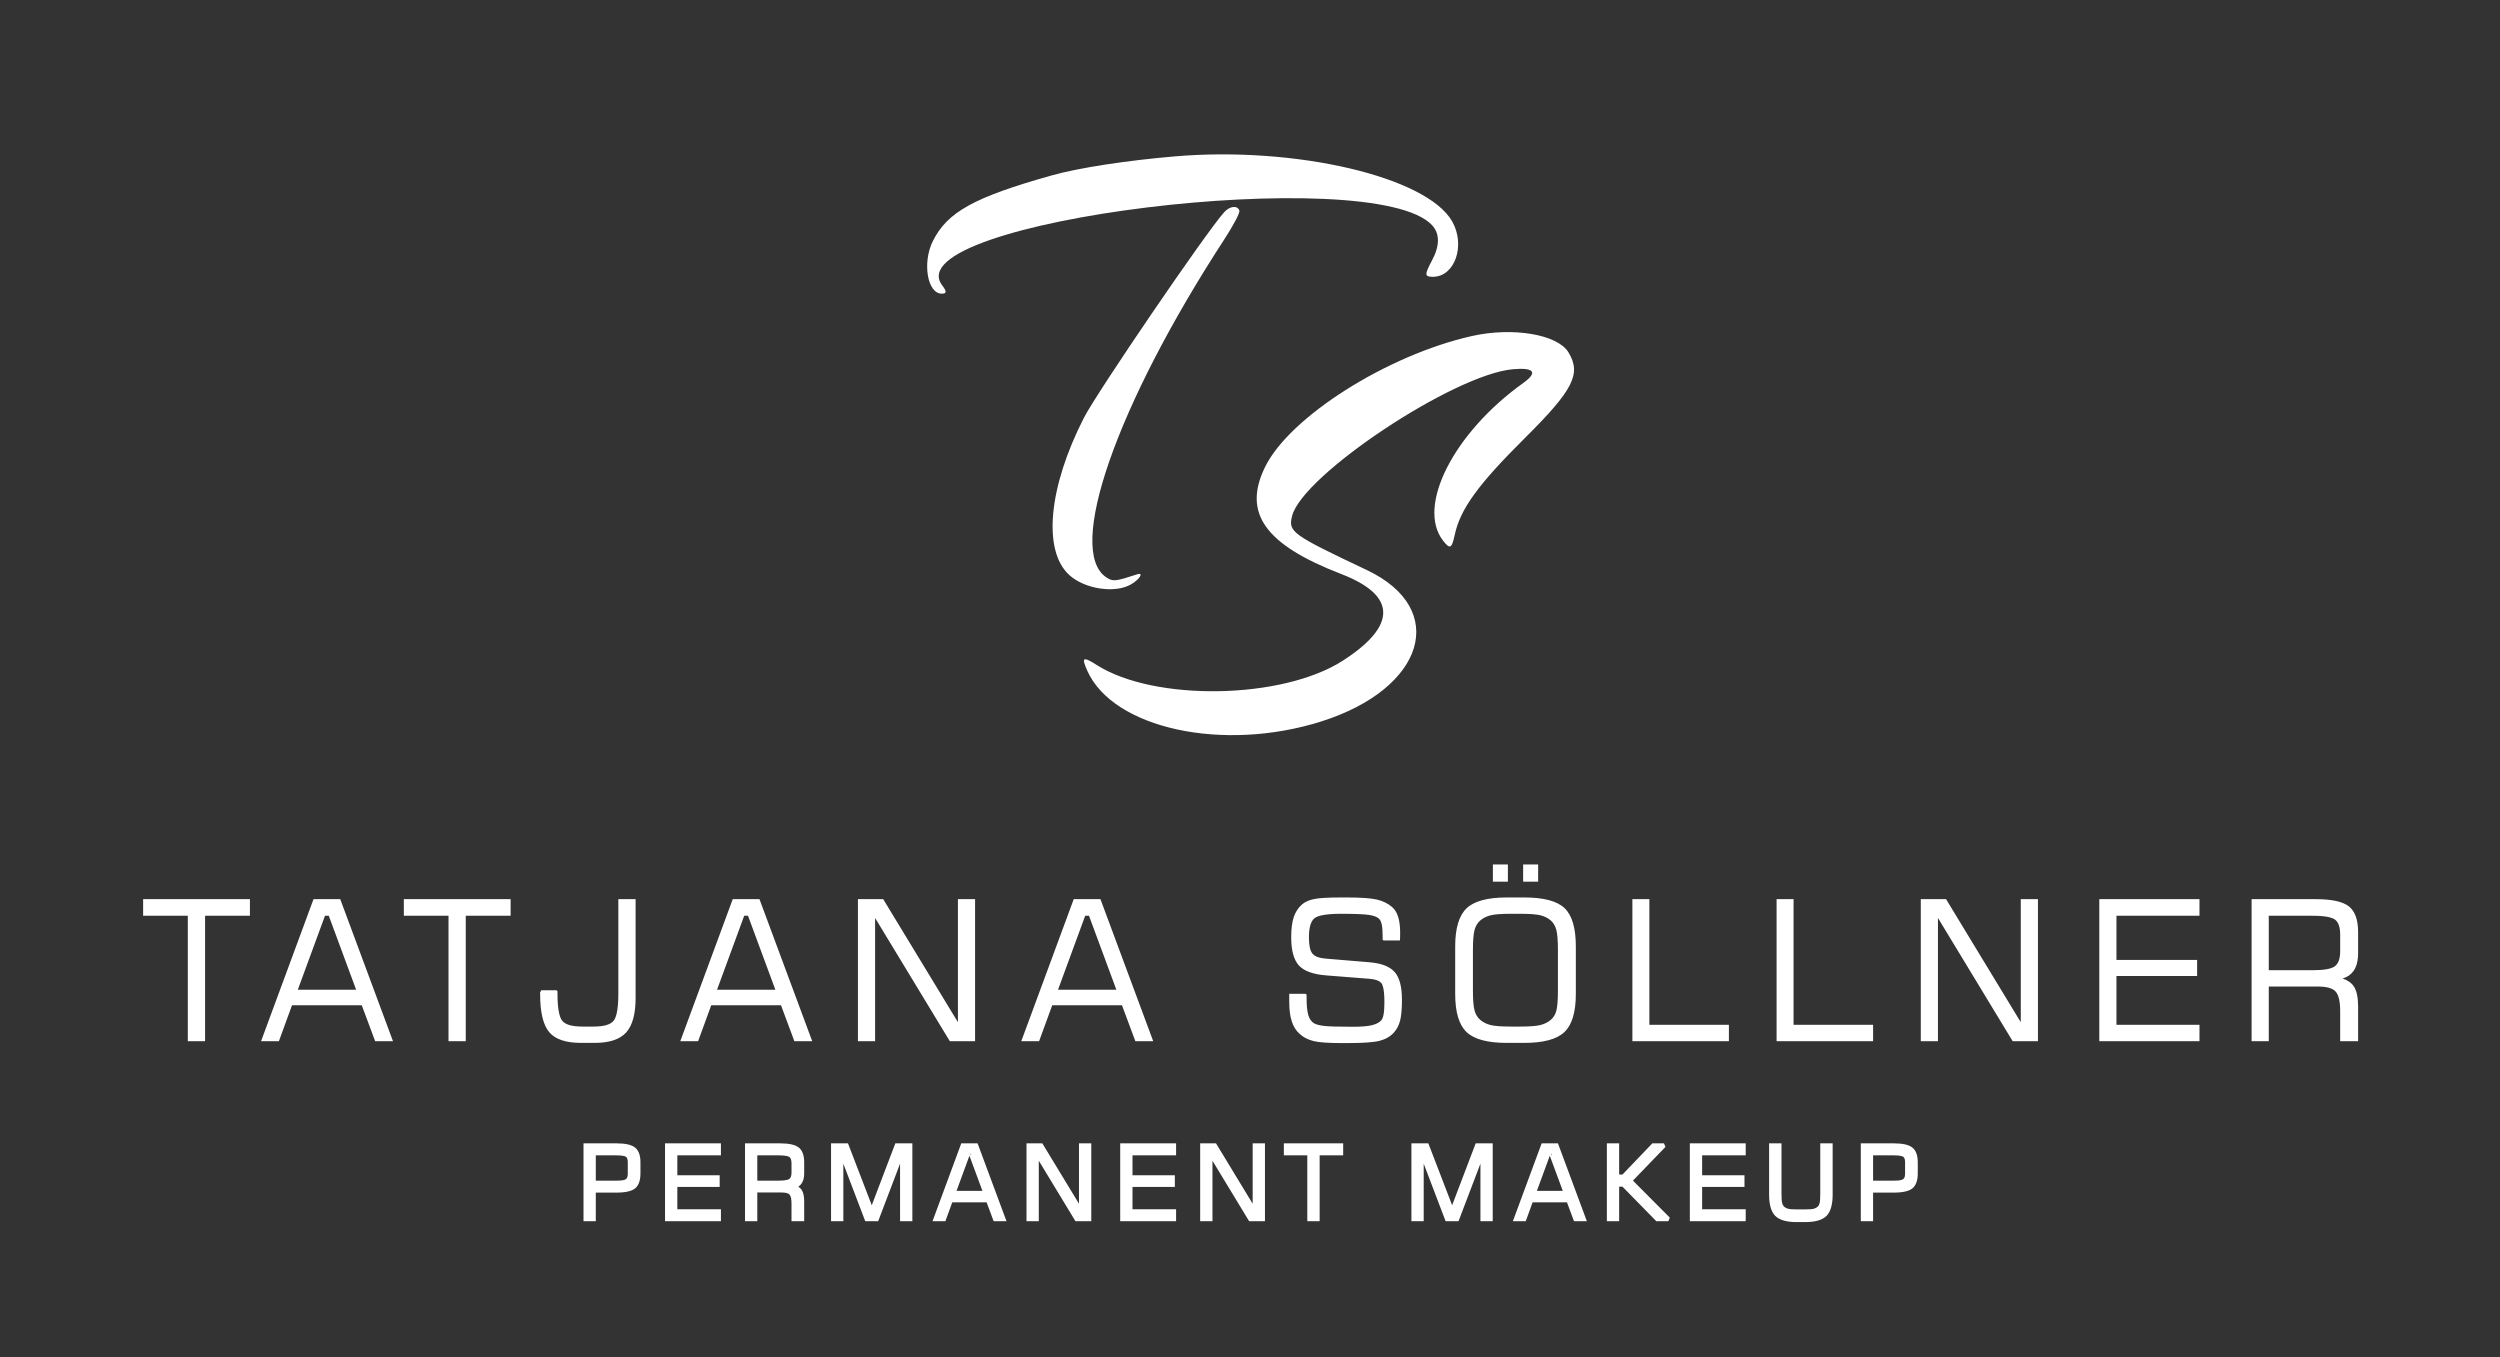 <svg xmlns="http://www.w3.org/2000/svg" xmlns:xlink="http://www.w3.org/1999/xlink" xmlns:serif="http://www.serif.com/" width="100%" height="100%" viewBox="0 0 350 190" xml:space="preserve" style="fill-rule:evenodd;clip-rule:evenodd;stroke-linejoin:round;stroke-miterlimit:2;"><rect x="0" y="0" width="350" height="190" fill="#333333" stroke="none"/>    <g id="permanent-make-up" serif:id="permanent make up" transform="matrix(1.351,0,0,1.351,-108.692,-109.365)">        <path d="M140.919,199.433L144.35,199.433C145.275,199.433 145.907,199.587 146.255,199.862C146.62,200.149 146.822,200.655 146.822,201.393L146.822,202.546C146.822,203.301 146.622,203.816 146.262,204.105C145.917,204.381 145.283,204.537 144.35,204.537L142.193,204.537L142.193,207.5L140.919,207.5L140.919,199.433ZM145.508,202.546L145.508,201.424C145.508,201.14 145.463,200.939 145.331,200.834C145.281,200.795 145.206,200.767 145.109,200.744C144.921,200.698 144.664,200.676 144.34,200.676L142.193,200.676L142.193,203.299L144.34,203.299C144.837,203.299 145.168,203.258 145.323,203.135C145.46,203.028 145.508,202.827 145.508,202.546ZM149.369,199.433L155.16,199.433L155.16,200.676L150.643,200.676L150.643,202.74L155.031,202.74L155.031,203.952L150.643,203.952L150.643,206.267L155.16,206.267L155.16,207.5L149.369,207.5L149.369,199.433ZM157.655,199.433L161.317,199.433C162.242,199.433 162.874,199.587 163.222,199.862C163.587,200.149 163.789,200.655 163.789,201.393L163.789,202.546C163.789,203 163.69,203.355 163.506,203.613C163.418,203.736 163.31,203.839 163.181,203.922C163.33,204.016 163.447,204.131 163.534,204.264C163.697,204.515 163.789,204.908 163.789,205.448L163.789,207.5L162.475,207.5L162.475,205.71C162.475,205.236 162.42,204.911 162.271,204.744C162.127,204.583 161.839,204.526 161.42,204.526L158.929,204.526L158.929,207.5L157.655,207.5L157.655,199.433ZM161.148,200.676L158.929,200.676L158.929,203.299L161.148,203.299C161.507,203.299 161.792,203.274 162.002,203.221C162.114,203.192 162.202,203.158 162.261,203.11C162.417,202.986 162.475,202.756 162.475,202.434L162.475,201.541C162.475,201.213 162.421,200.981 162.27,200.858C162.214,200.813 162.128,200.78 162.017,200.753C161.805,200.701 161.516,200.676 161.148,200.676ZM166.572,199.433L168.327,199.433L170.792,205.847L173.233,199.433L174.998,199.433L174.998,207.5L173.724,207.5L173.724,201.539L171.455,207.5L170.116,207.5L167.846,201.539L167.846,207.5L166.572,207.5L166.572,199.433ZM180.066,199.433L181.757,199.433L184.753,207.5L183.42,207.5L182.692,205.547L179.133,205.547L178.42,207.5L177.087,207.5L180.066,199.433ZM181.1,200.601L181.047,200.46L181.048,200.676L181.1,200.601ZM180.912,200.717L179.574,204.36L182.26,204.36L180.912,200.717ZM186.826,199.433L188.466,199.433L192.265,205.69L192.265,199.433L193.539,199.433L193.539,207.5L191.899,207.5L188.099,201.234L188.099,207.5L186.826,207.5L186.826,199.433ZM196.537,199.433L202.328,199.433L202.328,200.676L197.811,200.676L197.811,202.74L202.199,202.74L202.199,203.952L197.811,203.952L197.811,206.267L202.328,206.267L202.328,207.5L196.537,207.5L196.537,199.433ZM204.823,199.433L206.464,199.433L210.263,205.69L210.263,199.433L211.537,199.433L211.537,207.5L209.896,207.5L206.097,201.234L206.097,207.5L204.823,207.5L204.823,199.433ZM213.494,199.433L219.643,199.433L219.643,200.676L217.203,200.676L217.203,207.5L215.924,207.5L215.924,200.676L213.494,200.676L213.494,199.433ZM226.713,199.433L228.468,199.433L230.933,205.847L233.374,199.433L235.139,199.433L235.139,207.5L233.866,207.5L233.866,201.539L231.596,207.5L230.257,207.5L227.987,201.539L227.987,207.5L226.713,207.5L226.713,199.433ZM240.208,199.433L241.898,199.433L244.894,207.5L243.561,207.5L242.833,205.547L239.274,205.547L238.561,207.5L237.228,207.5L240.208,199.433ZM241.241,200.601L241.189,200.46L241.189,200.676L241.241,200.601ZM241.053,200.717L239.715,204.36L242.401,204.36L241.053,200.717ZM246.967,199.433L248.241,199.433L248.241,202.668L248.583,202.668L251.68,199.433L252.884,199.433L253.04,199.8L249.67,203.293L253.489,207.131L253.336,207.5L252.091,207.5L248.584,203.921L248.241,203.921L248.241,207.5L246.967,207.5L246.967,199.433ZM255.566,199.433L261.356,199.433L261.356,200.676L256.839,200.676L256.839,202.74L261.228,202.74L261.228,203.952L256.839,203.952L256.839,206.267L261.356,206.267L261.356,207.5L255.566,207.5L255.566,199.433ZM265.064,199.433L265.064,204.659C265.064,205.124 265.086,205.448 265.136,205.632C265.177,205.784 265.246,205.908 265.347,206.001C265.459,206.101 265.592,206.17 265.746,206.21C265.925,206.257 266.234,206.278 266.673,206.278L267.473,206.278C267.915,206.278 268.227,206.257 268.408,206.21C268.564,206.17 268.697,206.101 268.809,206.001C268.906,205.911 268.972,205.79 269.012,205.639C269.06,205.455 269.082,205.128 269.082,204.659L269.082,199.433L270.365,199.433L270.365,204.761C270.365,205.811 270.14,206.538 269.725,206.952C269.311,207.367 268.584,207.592 267.534,207.592L266.611,207.592C265.562,207.592 264.835,207.367 264.42,206.952C264.006,206.538 263.78,205.811 263.78,204.761L263.78,199.433L265.064,199.433ZM273.282,199.433L276.713,199.433C277.637,199.433 278.27,199.587 278.618,199.862C278.983,200.149 279.185,200.655 279.185,201.393L279.185,202.546C279.185,203.301 278.984,203.816 278.624,204.105C278.28,204.381 277.645,204.537 276.713,204.537L274.555,204.537L274.555,207.5L273.282,207.5L273.282,199.433ZM277.87,202.546L277.87,201.424C277.87,201.14 277.826,200.939 277.693,200.834C277.643,200.795 277.568,200.767 277.472,200.744C277.284,200.698 277.027,200.676 276.702,200.676L274.555,200.676L274.555,203.299L276.702,203.299C277.2,203.299 277.53,203.258 277.686,203.135C277.822,203.028 277.87,202.827 277.87,202.546Z" style="fill:white;"></path>    </g>    <g id="Tatjana-s&#xF6;llner" serif:id="Tatjana s&#xF6;llner" transform="matrix(1.351,0,0,1.351,-107.32,-134.393)">        <path d="M135.497,202.274L135.497,202.097L137.119,202.097L137.207,202.186L137.207,202.42C137.207,203.318 137.268,204.021 137.391,204.529C137.47,204.856 137.573,205.1 137.704,205.26C138.038,205.665 138.73,205.857 139.775,205.857L140.937,205.857C141.988,205.857 142.684,205.667 143.017,205.264C143.149,205.106 143.252,204.862 143.331,204.536C143.454,204.027 143.514,203.322 143.514,202.42L143.514,192.654L145.303,192.654L145.303,202.899C145.303,204.561 144.974,205.749 144.328,206.464C143.679,207.182 142.596,207.548 141.074,207.548L139.638,207.548C138.061,207.548 136.965,207.169 136.343,206.427C135.725,205.691 135.409,204.375 135.409,202.479L135.409,202.186L135.497,202.274ZM214.834,202.821C214.834,203.674 214.897,204.304 215.025,204.708C215.148,205.094 215.347,205.368 215.629,205.527C215.856,205.653 216.206,205.741 216.679,205.794C217.166,205.849 218.168,205.877 219.687,205.877C220.505,205.877 221.139,205.824 221.59,205.718C222.025,205.615 222.35,205.451 222.562,205.221C222.677,205.1 222.758,204.892 222.813,204.601C222.871,204.293 222.899,203.875 222.899,203.348C222.899,202.708 222.861,202.21 222.783,201.856C222.735,201.633 222.672,201.47 222.591,201.367C222.384,201.104 221.971,200.956 221.359,200.907L216.877,200.555C215.507,200.449 214.561,200.1 214.035,199.521C213.51,198.942 213.241,197.97 213.241,196.6C213.241,195.742 213.328,195.053 213.499,194.531C213.674,194.002 213.956,193.562 214.345,193.214C214.648,192.944 215.071,192.752 215.616,192.641C216.147,192.533 217.084,192.478 218.427,192.478L218.945,192.478C220.445,192.478 221.502,192.551 222.114,192.695C222.738,192.842 223.26,193.096 223.68,193.456C223.971,193.701 224.188,194.048 224.327,194.499C224.463,194.939 224.531,195.486 224.531,196.141C224.531,196.331 224.53,196.477 224.526,196.578C224.523,196.681 224.518,196.772 224.511,196.852L224.505,196.933L222.802,196.933L222.714,196.844L222.714,196.483C222.714,195.957 222.684,195.555 222.623,195.276C222.565,195.013 222.476,194.817 222.349,194.69C222.157,194.498 221.812,194.368 221.319,194.29C220.803,194.209 219.827,194.169 218.388,194.169C217.499,194.169 216.808,194.229 216.315,194.349C216.001,194.426 215.77,194.526 215.624,194.655C215.253,194.982 215.078,195.639 215.078,196.62C215.078,197.426 215.192,197.983 215.435,198.288C215.674,198.59 216.139,198.761 216.823,198.816L221.394,199.197C222.621,199.304 223.479,199.649 223.973,200.219C224.465,200.787 224.717,201.735 224.717,203.065C224.717,204.025 224.653,204.747 224.528,205.231C224.401,205.724 224.189,206.135 223.894,206.464C223.531,206.873 223.044,207.161 222.43,207.325C221.83,207.486 220.736,207.567 219.15,207.567L218.427,207.567C217.076,207.567 216.12,207.498 215.559,207.36C214.988,207.219 214.511,206.975 214.13,206.627C213.754,206.305 213.477,205.869 213.299,205.319C213.124,204.778 213.036,204.092 213.036,203.26L213.036,202.459L214.745,202.459L214.834,202.547L214.834,202.821ZM94.27,192.654L105.336,192.654L105.336,194.374L100.688,194.374L100.688,207.372L98.899,207.372L98.899,194.374L94.27,194.374L94.27,192.654ZM111.926,192.654L114.696,192.654L120.162,207.372L118.313,207.372L116.926,203.651L109.696,203.651L108.339,207.372L106.49,207.372L111.926,192.654ZM110.298,202.039L116.343,202.039L113.508,194.374L113.114,194.374L110.298,202.039ZM121.286,192.654L132.352,192.654L132.352,194.374L127.703,194.374L127.703,207.372L125.915,207.372L125.915,194.374L121.286,194.374L121.286,192.654ZM155.369,192.654L158.139,192.654L163.605,207.372L161.756,207.372L160.37,203.651L153.139,203.651L151.782,207.372L149.933,207.372L155.369,192.654ZM153.741,202.039L159.786,202.039L156.951,194.374L156.557,194.374L153.741,202.039ZM168.342,192.654L170.961,192.654L178.704,205.405L178.704,192.654L180.482,192.654L180.482,207.372L177.864,207.372L170.121,194.602L170.121,207.372L168.342,207.372L168.342,192.654ZM190.705,192.654L193.475,192.654L198.941,207.372L197.092,207.372L195.705,203.651L188.475,203.651L187.118,207.372L185.269,207.372L190.705,192.654ZM189.077,202.039L195.122,202.039L192.287,194.374L191.893,194.374L189.077,202.039ZM230.235,197.547C230.235,195.66 230.634,194.346 231.415,193.601C232.195,192.858 233.578,192.478 235.568,192.478L237.404,192.478C239.413,192.478 240.801,192.853 241.571,193.587C242.343,194.322 242.736,195.64 242.736,197.547L242.736,202.479C242.736,204.373 242.336,205.688 241.551,206.43C240.768,207.17 239.387,207.548 237.404,207.548L235.568,207.548C233.578,207.548 232.195,207.17 231.415,206.43C230.634,205.688 230.235,204.373 230.235,202.479L230.235,197.547ZM236.925,194.169L236.027,194.169C235.015,194.169 234.3,194.223 233.881,194.332C233.472,194.439 233.119,194.618 232.823,194.87C232.549,195.107 232.357,195.426 232.245,195.828C232.129,196.243 232.072,196.956 232.072,197.967L232.072,202.088C232.072,203.092 232.129,203.799 232.245,204.208C232.357,204.603 232.549,204.919 232.823,205.156C233.119,205.408 233.472,205.587 233.881,205.694C234.3,205.804 235.015,205.857 236.027,205.857L236.925,205.857C237.937,205.857 238.656,205.804 239.081,205.694C239.497,205.587 239.853,205.408 240.149,205.156C240.416,204.926 240.603,204.618 240.712,204.232C240.825,203.833 240.88,203.118 240.88,202.088L240.88,197.948C240.88,196.937 240.823,196.224 240.707,195.808C240.595,195.407 240.403,195.087 240.129,194.851C239.84,194.605 239.49,194.431 239.081,194.327C238.662,194.221 237.943,194.169 236.925,194.169ZM237.276,189.06L238.83,189.06L238.83,190.839L237.276,190.839L237.276,189.06ZM234.141,189.06L235.695,189.06L235.695,190.839L234.141,190.839L234.141,189.06ZM248.596,192.654L250.355,192.654L250.355,205.672L258.598,205.672L258.598,207.372L248.596,207.372L248.596,192.654ZM263.54,192.654L265.299,192.654L265.299,205.672L273.541,205.672L273.541,207.372L263.54,207.372L263.54,192.654ZM278.483,192.654L281.102,192.654L288.844,205.405L288.844,192.654L290.623,192.654L290.623,207.372L288.004,207.372L280.262,194.602L280.262,207.372L278.483,207.372L278.483,192.654ZM296.981,192.654L307.363,192.654L307.363,194.374L298.76,194.374L298.76,198.953L307.119,198.953L307.119,200.614L298.76,200.614L298.76,205.672L307.363,205.672L307.363,207.372L296.981,207.372L296.981,192.654ZM312.764,192.654L319.415,192.654C321.077,192.654 322.219,192.908 322.844,193.401C323.477,193.899 323.801,194.785 323.801,196.063L323.801,198.26C323.801,199.044 323.639,199.658 323.32,200.104C323.057,200.473 322.681,200.731 322.193,200.876C322.733,201.056 323.123,201.335 323.367,201.708C323.653,202.148 323.801,202.841 323.801,203.788L323.801,207.372L321.944,207.372L321.944,204.286C321.944,203.274 321.793,202.588 321.473,202.23C321.156,201.876 320.534,201.708 319.611,201.708L314.543,201.708L314.543,207.372L312.764,207.372L312.764,192.654ZM319.093,194.374L314.543,194.374L314.543,200.017L319.093,200.017C320.275,200.017 321.05,199.88 321.416,199.588C321.773,199.301 321.944,198.785 321.944,198.045L321.944,196.346C321.944,195.593 321.78,195.074 321.435,194.794C321.298,194.683 321.095,194.596 320.826,194.53C320.404,194.426 319.826,194.374 319.093,194.374Z" style="fill:white;"></path>    </g>    <g id="Logo" transform="matrix(1.351,0,0,1.351,-96.23,-85.541)">        <path d="M193,79.52C187.961,79.948 182.996,80.713 180.25,81.484C172.176,83.753 169.4,85.284 167.898,88.299C166.788,90.525 167.328,93.742 168.813,93.748C169.34,93.75 169.354,93.534 168.867,92.89C163.82,86.217 213.563,80.108 219.631,86.655C220.441,87.529 220.439,88.774 219.625,90.303C218.829,91.798 218.84,92 219.716,92C221.994,92 223.126,88.732 221.707,86.25C219.07,81.638 205.507,78.458 193,79.52M198.081,85.313C196.212,87.39 184.887,103.994 183.544,106.625C179.867,113.831 179.261,120.384 182.038,122.908C183.648,124.371 186.799,124.84 188.454,123.862C189.343,123.337 189.782,122.6 189.066,122.834C186.803,123.574 186.561,123.598 185.879,123.151C181.66,120.386 186.9,105.341 198.056,88.188C199.083,86.608 199.744,85.346 199.66,85.125C199.448,84.575 198.661,84.668 198.081,85.313M223.75,98.14C214.983,100.11 204.861,106.521 202.322,111.712C199.983,116.491 202.31,119.752 210.239,122.81C215.97,125.02 216.012,128.169 210.36,131.793C204.106,135.803 190.883,136.034 184.896,132.238C183.446,131.318 183.275,131.415 183.895,132.81C186.565,138.817 197.958,141.297 208.125,138.085C218.911,134.677 221.404,126.43 212.869,122.389C205.065,118.694 204.712,118.438 205.124,116.786C206.178,112.562 221.878,102.125 228,101.579C230.223,101.381 230.618,101.902 229.079,103.004C221.853,108.177 217.985,115.803 220.782,119.359C221.493,120.263 221.672,120.171 221.978,118.742C222.551,116.072 224.385,113.539 229.228,108.729C234.277,103.716 235.121,102.056 233.759,99.823C232.625,97.963 227.999,97.186 223.75,98.14" style="fill:white;"></path>    </g></svg>